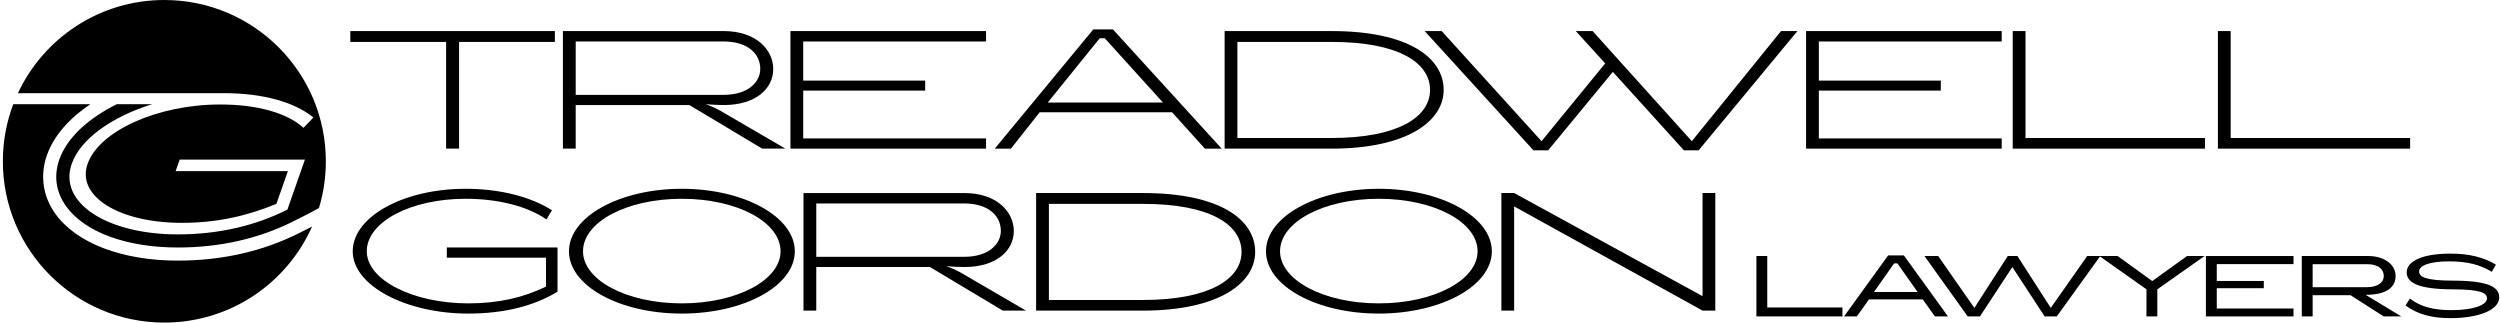 <svg width="775" height="100" viewBox="0 0 775 100" fill="none" xmlns="http://www.w3.org/2000/svg">
<g clip-path="url(#clip0_2275_3305)">
<path d="M142.315 46.076H138.29V12.992H108.596V9.63H172.011V12.992H142.317L142.315 46.076Z" fill="black"/>
<path d="M218.721 32.302C219.842 32.631 221.955 33.554 223.209 34.279L243.467 46.076H236.274L213.705 32.567H178.466V46.076H174.506V9.63H224.329C234.491 9.63 239.705 15.496 239.705 21.428C239.705 27.162 234.691 32.567 224.329 32.567C222.811 32.567 220.304 32.435 218.719 32.303L218.721 32.302ZM235.68 21.36C235.68 16.616 231.722 12.859 224.33 12.859H178.468V29.401H224.33C231.985 29.401 235.68 25.381 235.68 21.36Z" fill="black"/>
<path d="M305.681 9.63V12.86H248.997V24.986H286.809V28.084H248.997V42.912H305.681V46.076H245.037V9.63H305.681Z" fill="black"/>
<path d="M322.298 34.806L313.39 46.077H308.375L338.928 9.104H344.999L378.72 46.077H373.506L363.344 34.806H322.298ZM340.907 11.872L324.805 31.776H360.506L342.491 11.872H340.907Z" fill="black"/>
<path d="M379.631 46.076V9.63H412.759C436.713 9.63 447.535 17.934 447.535 27.887C447.535 37.509 436.317 46.076 412.759 46.076H379.631ZM383.592 12.992V42.78H412.759C433.413 42.78 443.311 36.257 443.311 27.887C443.311 19.451 433.611 12.992 412.759 12.992H383.592Z" fill="black"/>
<path d="M479.923 46.604H475.37L441.649 9.632H446.927L477.876 43.77L497.608 19.65L488.501 9.632H493.714L524.464 43.77L552.115 9.632H557.195L526.577 46.604H522.024L499.985 22.285L479.923 46.604Z" fill="black"/>
<path d="M620.528 9.63V12.86H563.842V24.986H601.653V28.084H563.842V42.912H620.528V46.076H559.883V9.63H620.528Z" fill="black"/>
<path d="M627.906 9.63V42.78H683.535V46.076H623.946V9.63H627.906Z" fill="black"/>
<path d="M691.509 9.63V42.78H747.138V46.076H687.549V9.63H691.509Z" fill="black"/>
<path d="M145.179 97.209C125.844 97.209 109.347 88.576 109.347 77.9C109.347 67.223 124.987 58.523 144.321 58.523C154.813 58.523 164.316 60.896 171.113 65.179L169.398 68.013C163.458 63.927 154.483 61.621 144.321 61.621C127.164 61.621 113.701 68.871 113.701 77.9C113.701 86.797 128.022 94.045 145.179 94.045C154.549 94.045 162.204 92.266 169.266 88.839V79.876H138.514V76.712H172.828V90.421C165.701 94.77 156.464 97.209 145.179 97.209Z" fill="black"/>
<path d="M246.394 77.9C246.394 88.576 230.754 97.209 211.353 97.209C191.953 97.209 176.379 88.576 176.379 77.9C176.379 67.223 192.019 58.523 211.353 58.523C230.688 58.523 246.394 67.222 246.394 77.9ZM180.735 77.9C180.735 86.797 194.197 94.045 211.355 94.045C228.512 94.045 241.973 86.797 241.973 77.9C241.973 68.871 228.578 61.621 211.355 61.621C194.131 61.621 180.735 68.871 180.735 77.9Z" fill="black"/>
<path d="M293.299 82.514C294.421 82.843 296.534 83.766 297.787 84.49L318.046 96.288H310.853L288.283 82.779H253.045V96.288H249.085V59.842H298.907C309.07 59.842 314.283 65.708 314.283 71.64C314.283 77.374 309.269 82.779 298.907 82.779C297.39 82.779 294.883 82.647 293.298 82.515L293.299 82.514ZM310.259 71.572C310.259 66.826 306.3 63.071 298.909 63.071H253.047V79.613H298.909C306.564 79.613 310.259 75.593 310.259 71.572Z" fill="black"/>
<path d="M321.199 96.287V59.84H354.326C378.281 59.84 389.104 68.144 389.104 78.097C389.104 87.719 377.885 96.287 354.326 96.287H321.199ZM325.159 63.202V92.992H354.326C374.98 92.992 384.88 86.469 384.88 78.099C384.88 69.663 375.18 63.202 354.326 63.202H325.159Z" fill="black"/>
<path d="M462.47 77.9C462.47 88.576 446.83 97.209 427.429 97.209C408.029 97.209 392.455 88.576 392.455 77.9C392.455 67.223 408.093 58.523 427.429 58.523C446.765 58.523 462.47 67.222 462.47 77.9ZM396.811 77.9C396.811 86.797 410.272 94.045 427.429 94.045C444.587 94.045 458.048 86.797 458.048 77.9C458.048 68.871 444.653 61.621 427.429 61.621C410.206 61.621 396.811 68.871 396.811 77.9Z" fill="black"/>
<path d="M469.385 96.287H465.425V59.84H469.385L527.787 91.806V59.84H531.747V96.287H527.787L469.385 63.993V96.287Z" fill="black"/>
<path d="M28.012 32.292C21.45 36.704 16.643 42.123 14.541 48.122C12.35 54.368 13.269 60.792 17.122 66.216C23.607 75.345 37.811 80.791 55.109 80.791C68.803 80.791 81.465 77.917 92.75 72.248L95.688 70.769C95.688 70.769 96.22 70.503 96.741 70.227C88.964 87.764 71.388 100 50.946 100C23.296 100 0.882 77.614 0.882 50C0.882 43.765 2.025 37.797 4.112 32.292H28.012ZM50.946 0C78.596 0 101.011 22.386 101.011 50C101.011 55.039 100.264 59.903 98.876 64.489C95.5 66.38 90.969 68.596 90.914 68.622L90.917 68.624C80.208 73.999 68.163 76.728 55.112 76.728C39.124 76.728 26.165 71.919 20.439 63.864C17.331 59.48 16.616 54.504 18.384 49.468C20.75 42.717 27.345 36.706 36.217 32.294H47.172C34.724 36.185 24.955 43.025 22.225 50.81C17.991 62.892 33.235 72.662 55.114 72.662C67.883 72.662 79.305 69.903 89.095 64.982L94.53 49.468H55.7L54.445 53.047H89.242L85.688 63.19C76.338 67.068 66.97 69.082 56.368 69.082C36.953 69.082 23.622 60.879 27.152 50.808C30.731 40.593 48.842 32.391 68.257 32.391C79.755 32.391 88.994 35 94.093 39.623L97.158 36.417C91.168 31.569 81.353 28.883 69.481 28.883H5.557C13.527 11.824 30.853 0 50.946 0Z" fill="black"/>
<path d="M544.485 79.37H547.852V95.317H571.162V98.091H544.487L544.485 79.37Z" fill="black"/>
<path d="M579.39 92.81L575.627 98.09H571.647L585.319 79.181H590.205L603.876 98.09H599.818L596.053 92.81H579.39ZM587.16 81.663L580.938 90.518H594.451L588.202 81.663H587.16Z" fill="black"/>
<path d="M623.825 82.784L613.784 98.091H609.992L596.587 79.37H600.834L612.048 95.451L622.41 79.37H625.401L635.734 95.451L647.029 79.37H651.087L637.602 98.091H633.838L623.825 82.784Z" fill="black"/>
<path d="M668.77 98.089H665.405V89.69L650.798 79.37H656.459L667.195 87.129L677.982 79.37H683.402L668.77 89.69V98.089Z" fill="black"/>
<path d="M710.99 81.875H687.197V87.103H701.775V89.343H687.197V95.637H710.99V98.089H683.832V79.368H710.99V81.875Z" fill="black"/>
<path d="M744.398 98.089H738.95L728.642 91.503H716.92V98.089H713.553V79.368H734.249C738.708 79.368 742.634 81.715 742.634 85.581C742.634 88.594 740.471 91.395 733.341 91.395L744.397 98.089H744.398ZM716.921 81.902V89.023H733.716C737.134 89.023 738.977 87.556 738.977 85.556C738.977 83.502 737.268 81.902 733.93 81.902H716.921Z" fill="black"/>
<path d="M746.082 84.435C746.082 80.808 751.29 78.621 759.595 78.621C765.389 78.621 769.875 79.715 773.721 82.035L772.466 84.277C768.754 81.957 764.509 81.023 759.248 81.023C753.321 81.023 749.928 82.25 749.928 84.17C749.928 85.797 751.796 86.997 760.448 86.997C771.289 87.024 774.761 88.918 774.761 92.197C774.761 96.117 768.325 98.624 759.647 98.624C753.854 98.624 749.499 97.451 745.708 94.704L747.07 92.545C750.46 95.185 754.6 96.144 759.968 96.144C766.883 96.144 770.969 94.519 770.969 92.492C770.969 90.865 769.179 89.716 760.315 89.691C749.686 89.664 746.081 87.664 746.081 84.437L746.082 84.435Z" fill="black"/>
</g>
<defs>
<clipPath id="clip0_2275_3305">
<rect width="773.881" height="100" fill="white" transform="translate(0.882 0)"/>
</clipPath>
</defs>
</svg>

